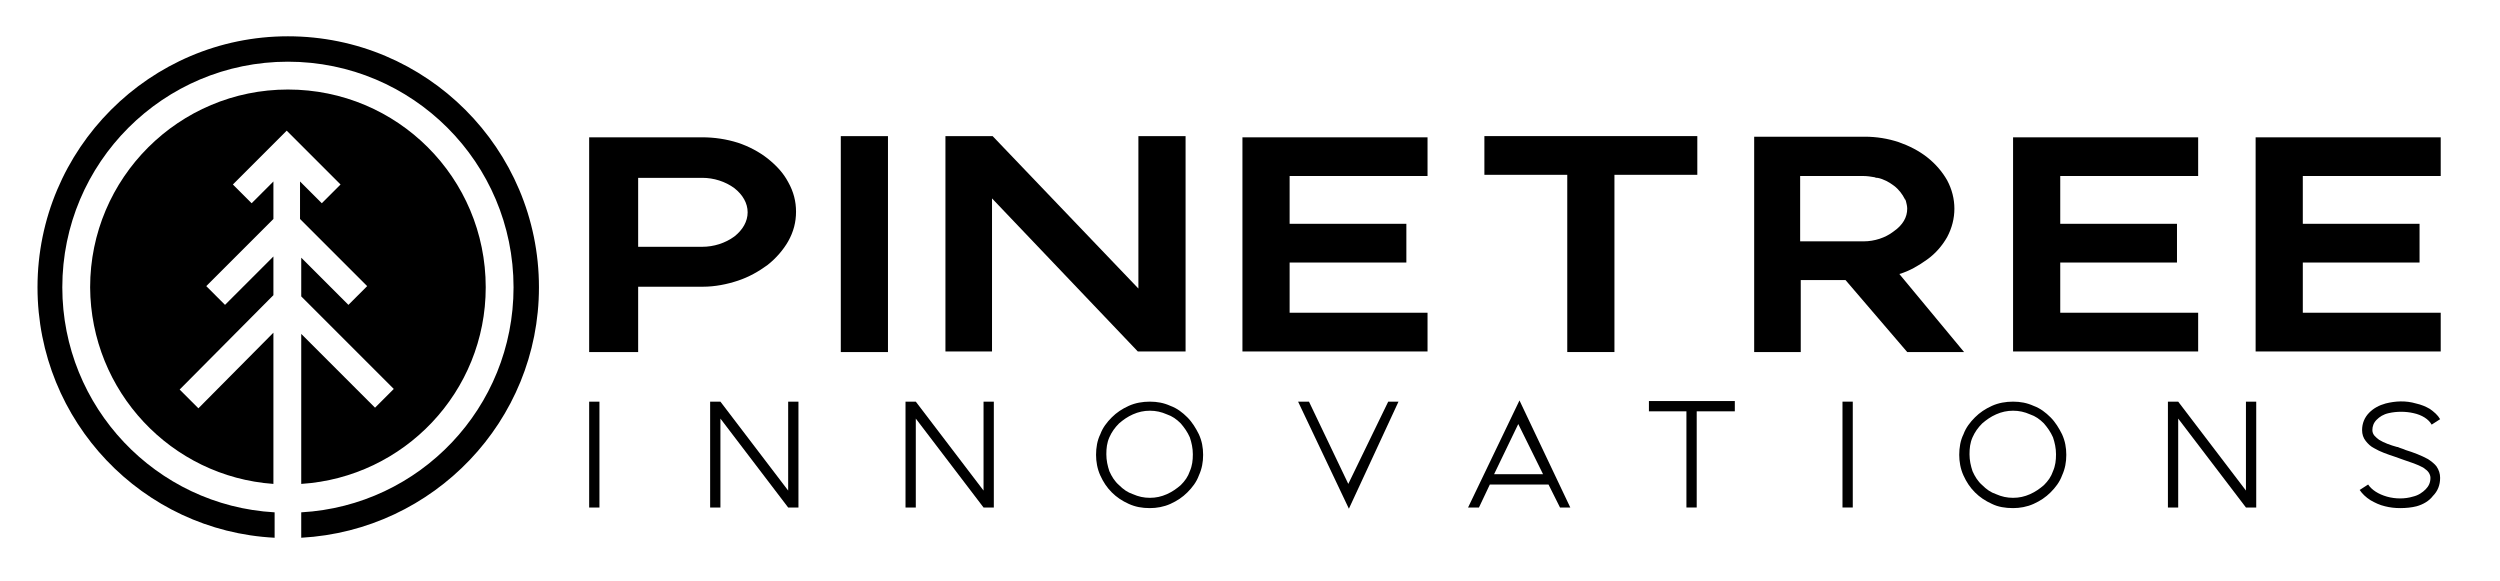 <?xml version="1.0" encoding="UTF-8"?>
<!-- Generator: Adobe Illustrator 21.1.0, SVG Export Plug-In . SVG Version: 6.00 Build 0)  -->
<svg xmlns="http://www.w3.org/2000/svg" xmlns:xlink="http://www.w3.org/1999/xlink" version="1.1" id="Layer_1" x="0px" y="0px" viewBox="0 0 413.3 96" style="enable-background:new 0 0 413.3 96;" xml:space="preserve">
<g>
	<g>
		<path d="M89.1,47.5C89.1,24.6,70.5,6,47.6,6C24.8,6,6.2,24.6,6.2,47.5c0,22.2,17.4,40.3,39.2,41.4v-4.2    c-19.6-1.1-35.1-17.4-35.1-37.2c0-20.6,16.7-37.3,37.3-37.3c20.6,0,37.3,16.7,37.3,37.3c0,19.9-15.5,36.1-35.1,37.2v4.2    C71.7,87.7,89.1,69.6,89.1,47.5z"></path>
		<path d="M80.3,47.5c0-18.1-14.6-32.7-32.7-32.7c-18,0-32.7,14.6-32.7,32.7C15,64.7,28.3,78.8,45.2,80V55L32.8,67.5l-3.1-3.1    l14.6-14.7l0.9-0.9v-6.4l-8,8l-3.1-3.1l10.2-10.2l0.9-0.9v-6.2l-3.6,3.6l-3.1-3.1l5.8-5.8l3.1-3.1l3.1,3.1l5.8,5.8l-3.1,3.1    l-3.6-3.6v6.2l0.9,0.9l10.2,10.2l-3.1,3.1l-7.8-7.8v6.4l15.3,15.3l-3.1,3.1L49.8,55.2v24.8C66.8,78.9,80.3,64.8,80.3,47.5z"></path>
	</g>
	<g>
		<g>
			<path d="M105.5,22.7h10.6c2,0,4,0.3,5.9,0.9c1.8,0.6,3.5,1.5,4.9,2.6c1.5,1.2,2.6,2.4,3.4,3.9c0.9,1.6,1.3,3.2,1.3,4.9     c0,1.7-0.4,3.3-1.3,4.9c-0.8,1.4-2,2.8-3.4,3.9c-1.5,1.1-3.1,2-4.9,2.6c-1.8,0.6-3.8,1-5.8,1h-10.7v10.8h-8.1V22.7H105.5z      M105.5,29.4v11.4h10.6c1.9,0,3.8-0.6,5.3-1.7c1.4-1.1,2.2-2.5,2.2-4c0-1.5-0.8-2.9-2.2-4c-1.5-1.1-3.4-1.7-5.3-1.7H105.5z"></path>
			<path d="M146.8,58.2h-7.8V22.5h7.8V58.2z"></path>
			<path d="M164.1,58.1h-7.8V22.5h7.8l24.1,25.2V22.5h7.8v35.6h-7.8h-0.1l-24.1-25.3V58.1z"></path>
			<path d="M205.4,58.2V22.7h7.8H236v6.4h-22.8V37h19.3v6.4h-19.3v8.3H236v6.4h-22.8H205.4z"></path>
			<path d="M280.6,28.9h-13.7v29.3h-7.8V28.9h-13.7v-6.4h35.2V28.9z"></path>
			<path d="M321.9,29.8c0.8,1.5,1.2,3.1,1.2,4.7c0,1.6-0.4,3.2-1.2,4.7c-0.8,1.4-1.9,2.7-3.3,3.7c-1.4,1-2.9,1.9-4.6,2.4l10.7,12.9     h-9.4l-10.2-11.9h-7.4v11.9H290V22.6h18.3c1.9,0,3.8,0.3,5.6,0.9c1.7,0.6,3.3,1.4,4.7,2.5C320,27.1,321.1,28.4,321.9,29.8z      M315.3,34.5c0-0.4-0.1-0.8-0.2-1.2c0-0.1-0.1-0.2-0.1-0.3c-0.1,0-0.1-0.1-0.1-0.1c-0.4-0.8-1-1.6-1.8-2.2     c-0.8-0.6-1.7-1.1-2.7-1.3c-0.1,0-0.1,0-0.1,0c-0.1,0-0.2,0-0.4-0.1c-0.6-0.1-1.2-0.2-1.8-0.2h-10.5v10.8h10.5     c1.8,0,3.6-0.6,4.9-1.6C314.6,37.2,315.3,35.9,315.3,34.5z"></path>
			<path d="M332.8,58.2V22.7h7.8h22.8v6.4h-22.8V37h19.3v6.4h-19.3v8.3h22.8v6.4h-22.8H332.8z"></path>
			<path d="M372.9,58.2V22.7h7.8h22.8v6.4h-22.8V37H400v6.4h-19.3v8.3h22.8v6.4h-22.8H372.9z"></path>
		</g>
		<g>
			<path d="M99.1,83.9h-1.7V66.4h1.7V83.9z"></path>
			<path d="M130.3,66.4h1.7v17.5h-1.7l-11.2-14.7v14.7h-1.7V66.4h1.7v0v0l11.2,14.7V66.4z"></path>
			<path d="M162.6,66.4h1.7v17.5h-1.7l-11.2-14.7v14.7h-1.7V66.4h1.7v0v0l11.2,14.7V66.4z"></path>
			<path d="M186.6,83.3c-1.1-0.5-2-1.1-2.8-1.9c-0.8-0.8-1.4-1.7-1.9-2.8c-0.5-1.1-0.7-2.3-0.7-3.4c0-1.2,0.2-2.4,0.7-3.4     c0.4-1.1,1.1-2,1.9-2.8c0.8-0.8,1.7-1.4,2.8-1.9c1.1-0.5,2.3-0.7,3.5-0.7c1.2,0,2.3,0.2,3.4,0.7c1.1,0.4,2,1.1,2.8,1.9     c0.8,0.8,1.4,1.8,1.9,2.8c0.5,1.1,0.7,2.2,0.7,3.4c0,1.2-0.2,2.3-0.7,3.4c-0.4,1.1-1.1,2-1.9,2.8c-0.8,0.8-1.7,1.4-2.8,1.9     c-1.1,0.5-2.3,0.7-3.4,0.7C188.8,84,187.7,83.8,186.6,83.3z M185,80.2c0.7,0.7,1.4,1.2,2.3,1.5c0.9,0.4,1.8,0.6,2.8,0.6     c1,0,1.9-0.2,2.8-0.6c0.9-0.4,1.6-0.9,2.3-1.5c0.7-0.7,1.2-1.4,1.5-2.3c0.4-0.9,0.5-1.8,0.5-2.8c0-1-0.2-1.9-0.5-2.8     c-0.4-0.9-0.9-1.6-1.5-2.3c-0.7-0.7-1.4-1.2-2.3-1.5c-0.9-0.4-1.8-0.6-2.8-0.6c-1,0-1.9,0.2-2.8,0.6c-0.9,0.4-1.6,0.9-2.3,1.5     c-0.7,0.7-1.2,1.4-1.6,2.3c-0.4,0.9-0.5,1.8-0.5,2.8c0,1,0.2,1.9,0.5,2.8C183.8,78.8,184.3,79.6,185,80.2z"></path>
			<path d="M214.6,66.4h1.8l6.5,13.6l6.6-13.6h1.7l-8.2,17.7L214.6,66.4z"></path>
			<path d="M259.6,83.9h-1.7l-1.9-3.8h-9.7l-1.8,3.8h-1.8l8.5-17.7L259.6,83.9z M255.1,78.4l-4.1-8.3l-4,8.3H255.1z"></path>
			<path d="M278.8,83.9V68h-6.2v-1.7h14.2V68h-6.3v15.9H278.8z"></path>
			<path d="M306.3,83.9h-1.7V66.4h1.7V83.9z"></path>
			<path d="M329.3,83.3c-1.1-0.5-2-1.1-2.8-1.9c-0.8-0.8-1.4-1.7-1.9-2.8c-0.5-1.1-0.7-2.3-0.7-3.4c0-1.2,0.2-2.4,0.7-3.4     c0.4-1.1,1.1-2,1.9-2.8c0.8-0.8,1.7-1.4,2.8-1.9c1.1-0.5,2.3-0.7,3.5-0.7c1.2,0,2.3,0.2,3.4,0.7c1.1,0.4,2,1.1,2.8,1.9     c0.8,0.8,1.4,1.8,1.9,2.8c0.5,1.1,0.7,2.2,0.7,3.4c0,1.2-0.2,2.3-0.7,3.4c-0.4,1.1-1.1,2-1.9,2.8c-0.8,0.8-1.7,1.4-2.8,1.9     c-1.1,0.5-2.3,0.7-3.4,0.7C331.5,84,330.3,83.8,329.3,83.3z M327.7,80.2c0.7,0.7,1.4,1.2,2.3,1.5c0.9,0.4,1.8,0.6,2.8,0.6     c1,0,1.9-0.2,2.8-0.6c0.9-0.4,1.6-0.9,2.3-1.5c0.7-0.7,1.2-1.4,1.5-2.3c0.4-0.9,0.5-1.8,0.5-2.8c0-1-0.2-1.9-0.5-2.8     c-0.4-0.9-0.9-1.6-1.5-2.3c-0.7-0.7-1.4-1.2-2.3-1.5c-0.9-0.4-1.8-0.6-2.8-0.6c-1,0-1.9,0.2-2.8,0.6c-0.9,0.4-1.6,0.9-2.3,1.5     c-0.7,0.7-1.2,1.4-1.6,2.3c-0.4,0.9-0.5,1.8-0.5,2.8c0,1,0.2,1.9,0.5,2.8C326.5,78.8,327,79.6,327.7,80.2z"></path>
			<path d="M371.3,66.4h1.7v17.5h-1.7l-11.2-14.7v14.7h-1.7V66.4h1.7v0v0l11.2,14.7V66.4z"></path>
			<path d="M399.5,83.7c-0.8,0.2-1.7,0.3-2.7,0.3c-0.9,0-1.7-0.1-2.5-0.3c-0.9-0.2-1.7-0.6-2.4-1c-0.8-0.5-1.4-1.1-1.8-1.7l1.4-0.9     c0.6,0.9,1.7,1.6,3.1,2c1.4,0.4,3,0.4,4.3,0c0.9-0.2,1.6-0.7,2.1-1.2c0.5-0.5,0.8-1.1,0.8-1.9c0-0.3-0.1-0.6-0.3-0.9     c-0.2-0.3-0.5-0.5-0.9-0.8c-0.9-0.5-2.1-0.9-3.3-1.3c0,0,0,0,0,0c-0.5-0.2-0.9-0.3-1.4-0.5c-1.2-0.4-2.4-0.8-3.4-1.4     c-0.6-0.3-1-0.7-1.4-1.2c-0.4-0.5-0.6-1.1-0.6-1.8c0-1.1,0.4-2.1,1.2-2.9c0.7-0.7,1.6-1.2,2.7-1.5c1.6-0.4,3.3-0.5,5,0     c0.9,0.2,1.6,0.5,2.3,0.9c0.7,0.5,1.3,1,1.7,1.7l-1.4,0.9c-0.5-0.9-1.6-1.6-3-1.9c-1.3-0.3-2.8-0.3-4.1,0c-0.9,0.2-1.5,0.6-2,1.1     c-0.5,0.5-0.7,1.1-0.7,1.7c0,0.8,0.6,1.2,1.1,1.6c0.8,0.5,1.9,0.9,3,1.2c0,0,0,0,0.1,0c0,0,0,0,0,0c0.4,0.2,0.9,0.3,1.3,0.5     c1.3,0.4,2.6,0.9,3.7,1.5c0.6,0.4,1.1,0.8,1.4,1.2c0.4,0.6,0.6,1.2,0.6,1.9c0,1.2-0.4,2.2-1.2,3     C401.6,82.8,400.6,83.4,399.5,83.7z"></path>
		</g>
	</g>
</g>
</svg>

